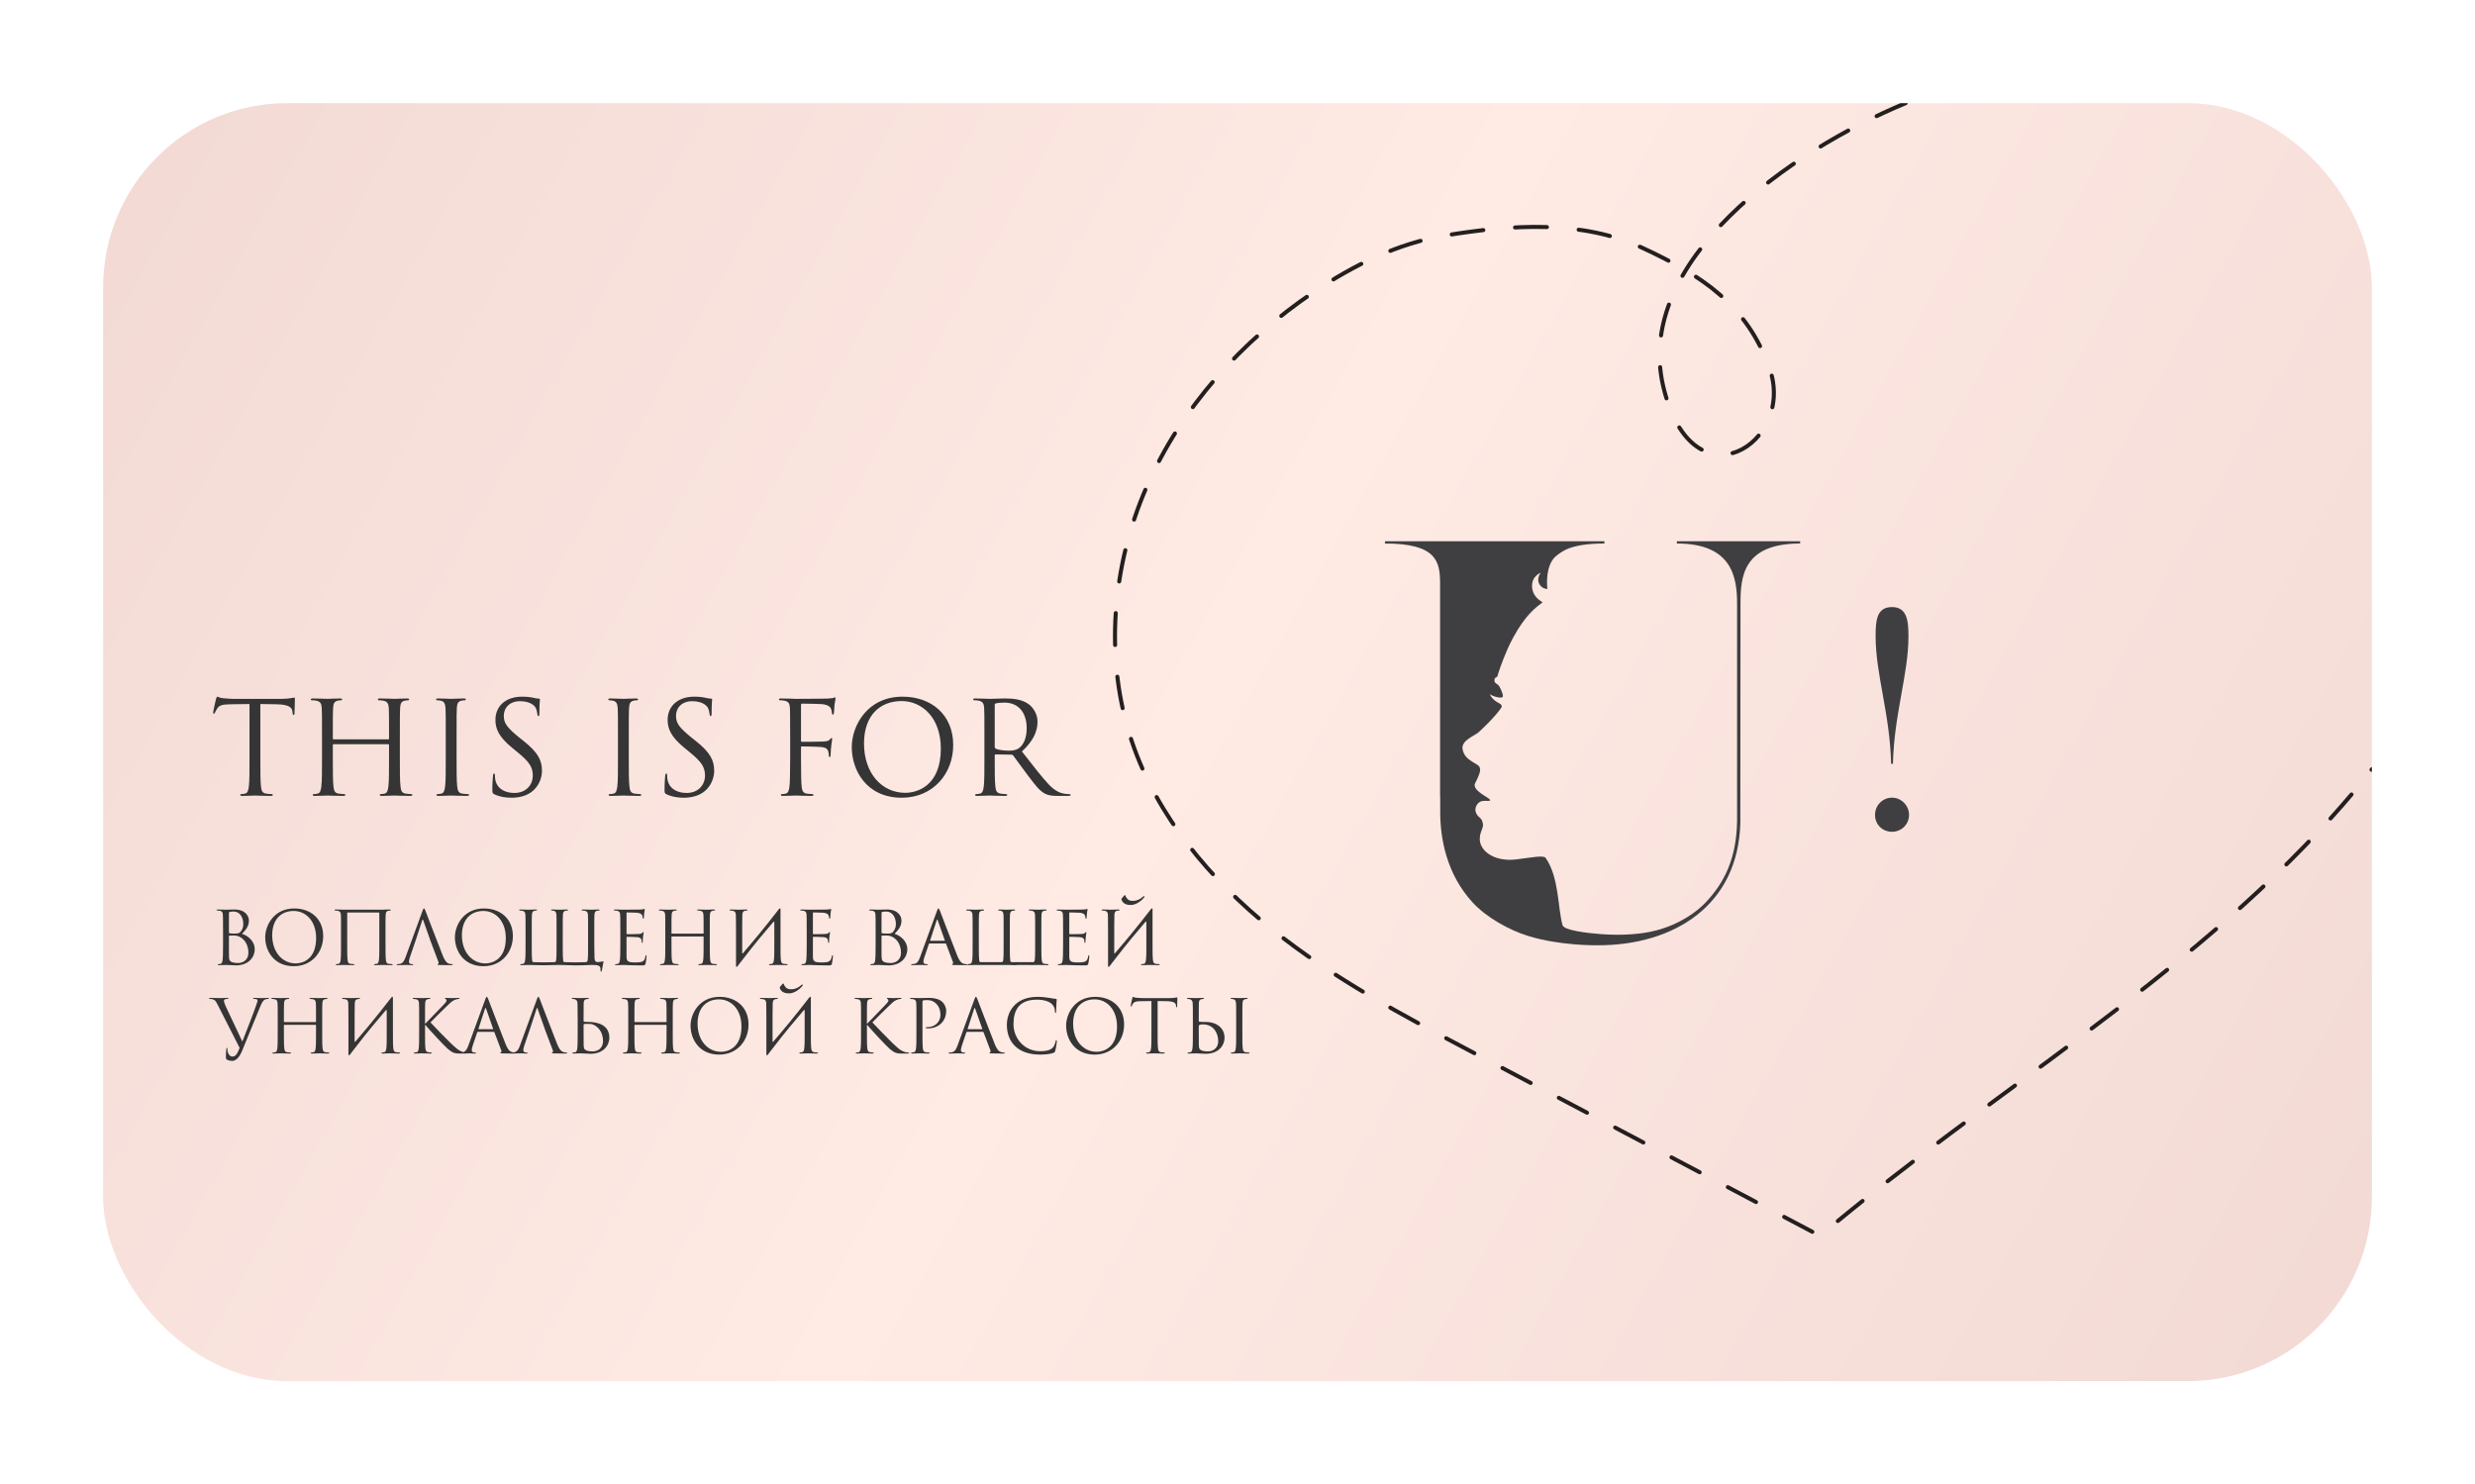 <?xml version="1.0" encoding="UTF-8"?> <svg xmlns="http://www.w3.org/2000/svg" width="672" height="403" viewBox="0 0 672 403" fill="none"><g filter="url(#filter0_d_2203_40)"><g clip-path="url(#clip0_2203_40)"><rect x="28" y="26" width="616" height="347" rx="50" fill="url(#paint0_linear_2203_40)"></rect><path d="M70.685 189.15V203.955C70.685 207.315 70.685 210.08 70.86 211.55C70.965 212.565 71.175 213.335 72.225 213.475C72.715 213.545 73.485 213.615 73.8 213.615C74.01 213.615 74.08 213.72 74.08 213.825C74.08 214 73.905 214.105 73.52 214.105C71.595 214.105 69.39 214 69.215 214C69.04 214 66.835 214.105 65.785 214.105C65.4 214.105 65.225 214.035 65.225 213.825C65.225 213.72 65.295 213.615 65.505 213.615C65.82 213.615 66.24 213.545 66.555 213.475C67.255 213.335 67.43 212.565 67.57 211.55C67.745 210.08 67.745 207.315 67.745 203.955V189.15L62.565 189.22C60.395 189.255 59.555 189.5 58.995 190.34C58.61 190.935 58.505 191.18 58.4 191.425C58.295 191.705 58.19 191.775 58.05 191.775C57.945 191.775 57.875 191.67 57.875 191.46C57.875 191.11 58.575 188.1 58.645 187.82C58.715 187.61 58.855 187.155 58.995 187.155C59.24 187.155 59.59 187.505 60.535 187.575C61.55 187.68 62.88 187.75 63.3 187.75H76.425C78.665 187.75 79.61 187.4 79.89 187.4C80.065 187.4 80.065 187.61 80.065 187.82C80.065 188.87 79.96 191.285 79.96 191.67C79.96 191.985 79.855 192.125 79.715 192.125C79.54 192.125 79.47 192.02 79.435 191.53L79.4 191.145C79.26 190.095 78.455 189.29 75.095 189.22L70.685 189.15ZM108.569 197.795V203.955C108.569 207.315 108.569 210.08 108.744 211.55C108.849 212.565 109.059 213.335 110.109 213.475C110.599 213.545 111.369 213.615 111.684 213.615C111.894 213.615 111.964 213.72 111.964 213.825C111.964 214 111.789 214.105 111.404 214.105C109.479 214.105 107.274 214 107.099 214C106.924 214 104.719 214.105 103.669 214.105C103.284 214.105 103.109 214.035 103.109 213.825C103.109 213.72 103.179 213.615 103.389 213.615C103.704 213.615 104.124 213.545 104.439 213.475C105.139 213.335 105.314 212.565 105.454 211.55C105.629 210.08 105.629 207.315 105.629 203.955V200.28C105.629 200.14 105.524 200.07 105.419 200.07H90.579C90.474 200.07 90.369 200.105 90.369 200.28V203.955C90.369 207.315 90.369 210.08 90.544 211.55C90.649 212.565 90.859 213.335 91.909 213.475C92.399 213.545 93.169 213.615 93.484 213.615C93.694 213.615 93.764 213.72 93.764 213.825C93.764 214 93.589 214.105 93.204 214.105C91.279 214.105 89.074 214 88.899 214C88.724 214 86.519 214.105 85.469 214.105C85.084 214.105 84.909 214.035 84.909 213.825C84.909 213.72 84.979 213.615 85.189 213.615C85.504 213.615 85.924 213.545 86.239 213.475C86.939 213.335 87.114 212.565 87.254 211.55C87.429 210.08 87.429 207.315 87.429 203.955V197.795C87.429 192.335 87.429 191.355 87.359 190.235C87.289 189.045 87.009 188.485 85.854 188.24C85.574 188.17 84.979 188.135 84.664 188.135C84.524 188.135 84.384 188.065 84.384 187.925C84.384 187.715 84.559 187.645 84.944 187.645C86.519 187.645 88.724 187.75 88.899 187.75C89.074 187.75 91.279 187.645 92.329 187.645C92.714 187.645 92.889 187.715 92.889 187.925C92.889 188.065 92.749 188.135 92.609 188.135C92.364 188.135 92.154 188.17 91.734 188.24C90.789 188.415 90.509 189.01 90.439 190.235C90.369 191.355 90.369 192.335 90.369 197.795V198.53C90.369 198.705 90.474 198.74 90.579 198.74H105.419C105.524 198.74 105.629 198.705 105.629 198.53V197.795C105.629 192.335 105.629 191.355 105.559 190.235C105.489 189.045 105.209 188.485 104.054 188.24C103.774 188.17 103.179 188.135 102.864 188.135C102.724 188.135 102.584 188.065 102.584 187.925C102.584 187.715 102.759 187.645 103.144 187.645C104.719 187.645 106.924 187.75 107.099 187.75C107.274 187.75 109.479 187.645 110.529 187.645C110.914 187.645 111.089 187.715 111.089 187.925C111.089 188.065 110.949 188.135 110.809 188.135C110.564 188.135 110.354 188.17 109.934 188.24C108.989 188.415 108.709 189.01 108.639 190.235C108.569 191.355 108.569 192.335 108.569 197.795ZM123.968 197.795V203.955C123.968 207.315 123.968 210.08 124.143 211.55C124.248 212.565 124.458 213.335 125.508 213.475C125.998 213.545 126.768 213.615 127.083 213.615C127.293 213.615 127.363 213.72 127.363 213.825C127.363 214 127.188 214.105 126.803 214.105C124.878 214.105 122.673 214 122.498 214C122.323 214 120.118 214.105 119.068 214.105C118.683 214.105 118.508 214.035 118.508 213.825C118.508 213.72 118.578 213.615 118.788 213.615C119.103 213.615 119.523 213.545 119.838 213.475C120.538 213.335 120.713 212.565 120.853 211.55C121.028 210.08 121.028 207.315 121.028 203.955V197.795C121.028 192.335 121.028 191.355 120.958 190.235C120.888 189.045 120.538 188.45 119.768 188.275C119.383 188.17 118.928 188.135 118.683 188.135C118.543 188.135 118.403 188.065 118.403 187.925C118.403 187.715 118.578 187.645 118.963 187.645C120.118 187.645 122.323 187.75 122.498 187.75C122.673 187.75 124.878 187.645 125.928 187.645C126.313 187.645 126.488 187.715 126.488 187.925C126.488 188.065 126.348 188.135 126.208 188.135C125.963 188.135 125.753 188.17 125.333 188.24C124.388 188.415 124.108 189.01 124.038 190.235C123.968 191.355 123.968 192.335 123.968 197.795ZM138.893 214.595C137.248 214.595 135.638 214.35 134.203 213.65C133.713 213.405 133.678 213.265 133.678 212.32C133.678 210.57 133.818 209.17 133.853 208.61C133.888 208.225 133.958 208.05 134.133 208.05C134.343 208.05 134.378 208.155 134.378 208.435C134.378 208.75 134.378 209.24 134.483 209.73C135.008 212.32 137.318 213.3 139.663 213.3C143.023 213.3 144.668 210.885 144.668 208.645C144.668 206.23 143.653 204.83 140.643 202.345L139.068 201.05C135.358 198.005 134.518 195.835 134.518 193.455C134.518 189.71 137.318 187.155 141.763 187.155C143.128 187.155 144.143 187.295 145.018 187.505C145.683 187.645 145.963 187.68 146.243 187.68C146.523 187.68 146.593 187.75 146.593 187.925C146.593 188.1 146.453 189.255 146.453 191.635C146.453 192.195 146.383 192.44 146.208 192.44C145.998 192.44 145.963 192.265 145.928 191.985C145.893 191.565 145.683 190.62 145.473 190.235C145.263 189.85 144.318 188.38 141.098 188.38C138.683 188.38 136.793 189.885 136.793 192.44C136.793 194.435 137.773 195.625 141.063 198.32L142.043 199.09C146.173 202.345 147.153 204.515 147.153 207.315C147.153 208.75 146.593 211.41 144.178 213.125C142.673 214.175 140.783 214.595 138.893 214.595ZM170.726 197.795V203.955C170.726 207.315 170.726 210.08 170.901 211.55C171.006 212.565 171.216 213.335 172.266 213.475C172.756 213.545 173.526 213.615 173.841 213.615C174.051 213.615 174.121 213.72 174.121 213.825C174.121 214 173.946 214.105 173.561 214.105C171.636 214.105 169.431 214 169.256 214C169.081 214 166.876 214.105 165.826 214.105C165.441 214.105 165.266 214.035 165.266 213.825C165.266 213.72 165.336 213.615 165.546 213.615C165.861 213.615 166.281 213.545 166.596 213.475C167.296 213.335 167.471 212.565 167.611 211.55C167.786 210.08 167.786 207.315 167.786 203.955V197.795C167.786 192.335 167.786 191.355 167.716 190.235C167.646 189.045 167.296 188.45 166.526 188.275C166.141 188.17 165.686 188.135 165.441 188.135C165.301 188.135 165.161 188.065 165.161 187.925C165.161 187.715 165.336 187.645 165.721 187.645C166.876 187.645 169.081 187.75 169.256 187.75C169.431 187.75 171.636 187.645 172.686 187.645C173.071 187.645 173.246 187.715 173.246 187.925C173.246 188.065 173.106 188.135 172.966 188.135C172.721 188.135 172.511 188.17 172.091 188.24C171.146 188.415 170.866 189.01 170.796 190.235C170.726 191.355 170.726 192.335 170.726 197.795ZM185.651 214.595C184.006 214.595 182.396 214.35 180.961 213.65C180.471 213.405 180.436 213.265 180.436 212.32C180.436 210.57 180.576 209.17 180.611 208.61C180.646 208.225 180.716 208.05 180.891 208.05C181.101 208.05 181.136 208.155 181.136 208.435C181.136 208.75 181.136 209.24 181.241 209.73C181.766 212.32 184.076 213.3 186.421 213.3C189.781 213.3 191.426 210.885 191.426 208.645C191.426 206.23 190.411 204.83 187.401 202.345L185.826 201.05C182.116 198.005 181.276 195.835 181.276 193.455C181.276 189.71 184.076 187.155 188.521 187.155C189.886 187.155 190.901 187.295 191.776 187.505C192.441 187.645 192.721 187.68 193.001 187.68C193.281 187.68 193.351 187.75 193.351 187.925C193.351 188.1 193.211 189.255 193.211 191.635C193.211 192.195 193.141 192.44 192.966 192.44C192.756 192.44 192.721 192.265 192.686 191.985C192.651 191.565 192.441 190.62 192.231 190.235C192.021 189.85 191.076 188.38 187.856 188.38C185.441 188.38 183.551 189.885 183.551 192.44C183.551 194.435 184.531 195.625 187.821 198.32L188.801 199.09C192.931 202.345 193.911 204.515 193.911 207.315C193.911 208.75 193.351 211.41 190.936 213.125C189.431 214.175 187.541 214.595 185.651 214.595ZM217.483 189.43V199.055C217.483 199.125 217.483 199.195 217.483 199.23C217.518 199.335 217.553 199.405 217.693 199.405C218.148 199.405 222.803 199.405 223.608 199.335C224.448 199.265 224.938 199.195 225.253 198.845C225.498 198.565 225.638 198.39 225.778 198.39C225.883 198.39 225.953 198.46 225.953 198.67C225.953 198.81 225.533 201.155 225.533 202.87C225.533 203.255 225.498 203.535 225.288 203.535C225.113 203.535 225.043 203.395 225.043 203.22C225.043 202.87 225.043 202.52 224.903 202.065C224.763 201.575 224.448 200.98 223.083 200.84C222.138 200.735 218.323 200.665 217.728 200.665C217.553 200.665 217.483 200.735 217.483 200.945V203.955C217.483 207.315 217.518 210.745 217.693 211.9C217.833 212.88 218.253 213.37 219.023 213.475C219.513 213.545 220.283 213.615 220.598 213.615C220.808 213.615 220.878 213.72 220.878 213.825C220.878 214 220.703 214.105 220.318 214.105C218.393 214.105 216.188 214 216.013 214C215.838 214 213.633 214.105 212.583 214.105C212.198 214.105 212.023 214.035 212.023 213.825C212.023 213.72 212.093 213.615 212.303 213.615C212.618 213.615 213.038 213.58 213.353 213.475C213.913 213.3 214.088 212.985 214.298 211.97C214.473 211.06 214.543 208.225 214.543 203.955V197.795C214.543 191.915 214.508 190.445 214.438 189.85C214.333 189.01 214.123 188.485 212.968 188.24C212.688 188.17 212.093 188.135 211.778 188.135C211.638 188.135 211.498 188.065 211.498 187.925C211.498 187.715 211.673 187.645 212.058 187.645C213.633 187.645 215.978 187.75 216.153 187.75C216.853 187.75 224.133 187.715 224.623 187.68C225.183 187.645 226.023 187.575 226.163 187.54C226.373 187.47 226.513 187.33 226.653 187.33C226.793 187.33 226.863 187.54 226.863 187.715C226.863 187.96 226.688 188.38 226.583 189.36C226.548 189.71 226.478 191.25 226.408 191.67C226.373 191.845 226.303 192.02 226.128 192.02C225.953 192.02 225.883 191.88 225.883 191.635C225.883 191.355 225.778 190.76 225.568 190.305C225.358 189.85 224.518 189.15 222.453 189.15C222.173 189.15 220.458 189.045 217.798 189.045C217.588 189.045 217.483 189.15 217.483 189.43ZM231.266 200.84C231.266 195.17 235.396 187.155 245.056 187.155C252.931 187.155 258.811 192.125 258.811 200.28C258.811 208.12 253.281 214.595 244.846 214.595C235.256 214.595 231.266 207.14 231.266 200.84ZM234.591 199.86C234.591 208.015 239.491 213.265 245.791 213.265C248.941 213.265 255.451 211.445 255.451 201.26C255.451 192.86 250.341 188.345 244.811 188.345C238.966 188.345 234.591 192.195 234.591 199.86ZM267.283 203.955V197.795C267.283 192.335 267.283 191.355 267.213 190.235C267.143 189.045 266.863 188.485 265.708 188.24C265.428 188.17 264.833 188.135 264.518 188.135C264.378 188.135 264.238 188.065 264.238 187.925C264.238 187.715 264.413 187.645 264.798 187.645C266.373 187.645 268.578 187.75 268.753 187.75C269.138 187.75 271.798 187.645 272.883 187.645C275.088 187.645 277.433 187.855 279.288 189.185C280.163 189.815 281.703 191.53 281.703 193.945C281.703 196.535 280.618 199.125 277.468 202.03C280.338 205.705 282.718 208.82 284.748 210.99C286.638 212.985 288.143 213.37 289.018 213.51C289.683 213.615 290.173 213.615 290.383 213.615C290.558 213.615 290.698 213.72 290.698 213.825C290.698 214.035 290.488 214.105 289.858 214.105H287.373C285.413 214.105 284.538 213.93 283.628 213.44C282.123 212.635 280.898 210.92 278.903 208.295C277.433 206.37 275.788 204.025 275.088 203.115C274.948 202.975 274.843 202.905 274.633 202.905L270.328 202.835C270.153 202.835 270.083 202.94 270.083 203.115V203.955C270.083 207.315 270.083 210.08 270.258 211.55C270.363 212.565 270.573 213.335 271.623 213.475C272.113 213.545 272.883 213.615 273.198 213.615C273.408 213.615 273.478 213.72 273.478 213.825C273.478 214 273.303 214.105 272.918 214.105C270.993 214.105 268.788 214 268.613 214C268.578 214 266.373 214.105 265.323 214.105C264.938 214.105 264.763 214.035 264.763 213.825C264.763 213.72 264.833 213.615 265.043 213.615C265.358 213.615 265.778 213.545 266.093 213.475C266.793 213.335 266.968 212.565 267.108 211.55C267.283 210.08 267.283 207.315 267.283 203.955ZM270.083 189.395V200.84C270.083 201.015 270.153 201.155 270.328 201.26C270.853 201.575 272.463 201.82 274.003 201.82C274.843 201.82 275.823 201.715 276.628 201.155C277.853 200.315 278.763 198.425 278.763 195.765C278.763 191.39 276.453 188.765 272.708 188.765C271.658 188.765 270.713 188.87 270.363 188.975C270.188 189.045 270.083 189.185 270.083 189.395Z" fill="#353535"></path><path d="M65.7 251.54C67.18 252 69.16 253.42 69.16 255.76C69.16 257.9 67.48 260.12 64.06 260.12C63.6 260.12 61.56 260 61.4 260C61.3 260 60.04 260.06 59.44 260.06C59.22 260.06 59.12 260.02 59.12 259.9C59.12 259.84 59.16 259.78 59.28 259.78C59.46 259.78 59.7 259.76 59.88 259.7C60.2 259.6 60.3 259.42 60.42 258.84C60.52 258.32 60.56 256.7 60.56 254.26V250.74C60.56 247.38 60.54 246.54 60.5 246.2C60.44 245.72 60.32 245.42 59.66 245.28C59.5 245.24 59.16 245.22 58.98 245.22C58.9 245.22 58.82 245.18 58.82 245.1C58.82 244.98 58.92 244.94 59.14 244.94C60.04 244.94 61.3 245 61.4 245C61.88 245 62.66 244.94 63.58 244.94C66.86 244.94 67.58 246.94 67.58 247.94C67.58 249.58 66.64 250.56 65.7 251.54ZM62.16 245.82V251.18C62.16 251.32 62.2 251.36 62.3 251.4C62.42 251.42 62.78 251.48 63.52 251.48C64.64 251.48 64.92 251.44 65.34 250.96C65.76 250.48 66.06 249.76 66.06 248.94C66.06 247.28 65.32 245.5 63.36 245.5C63.14 245.5 62.72 245.52 62.4 245.6C62.22 245.64 62.16 245.7 62.16 245.82ZM62.16 252.16V257.02C62.16 258.52 62.24 258.88 62.86 259.18C63.4 259.44 64.26 259.48 64.62 259.48C65.7 259.48 67.44 258.9 67.44 256.64C67.44 255.44 67.04 253.66 65.5 252.6C64.72 252.08 64.08 252 63.36 252C62.18 252 62.16 252.02 62.16 252.16ZM72.01 252.48C72.01 249.24 74.371 244.66 79.891 244.66C84.391 244.66 87.751 247.5 87.751 252.16C87.751 256.64 84.591 260.34 79.77 260.34C74.29 260.34 72.01 256.08 72.01 252.48ZM73.91 251.92C73.91 256.58 76.71 259.58 80.311 259.58C82.111 259.58 85.831 258.54 85.831 252.72C85.831 247.92 82.91 245.34 79.751 245.34C76.41 245.34 73.91 247.54 73.91 251.92ZM104.671 250.74V254.26C104.671 256.18 104.671 257.76 104.771 258.6C104.831 259.18 104.951 259.62 105.551 259.7C105.831 259.74 106.271 259.78 106.451 259.78C106.571 259.78 106.611 259.84 106.611 259.9C106.611 260 106.511 260.06 106.291 260.06C105.191 260.06 103.931 260 103.831 260C103.731 260 102.471 260.06 101.871 260.06C101.651 260.06 101.551 260.02 101.551 259.9C101.551 259.84 101.591 259.78 101.711 259.78C101.891 259.78 102.131 259.74 102.311 259.7C102.711 259.62 102.811 259.18 102.891 258.6C102.991 257.76 102.991 256.18 102.991 254.26V245.88C102.991 245.8 102.931 245.76 102.871 245.76H94.391C94.331 245.76 94.271 245.78 94.271 245.88V254.26C94.271 256.18 94.271 257.76 94.371 258.6C94.431 259.18 94.551 259.62 95.151 259.7C95.431 259.74 95.871 259.78 96.051 259.78C96.171 259.78 96.211 259.84 96.211 259.9C96.211 260 96.111 260.06 95.891 260.06C94.791 260.06 93.531 260 93.431 260C93.331 260 92.071 260.06 91.471 260.06C91.251 260.06 91.151 260.02 91.151 259.9C91.151 259.84 91.191 259.78 91.311 259.78C91.491 259.78 91.731 259.74 91.911 259.7C92.311 259.62 92.411 259.18 92.491 258.6C92.591 257.76 92.591 256.18 92.591 254.26V250.74C92.591 247.62 92.591 247.06 92.551 246.42C92.511 245.74 92.351 245.42 91.691 245.28C91.531 245.24 91.191 245.22 91.011 245.22C90.931 245.22 90.851 245.18 90.851 245.1C90.851 244.98 90.951 244.94 91.171 244.94C92.071 244.94 93.331 245 93.431 245H103.831C104.871 244.94 105.191 244.94 105.791 244.94C106.011 244.94 106.111 244.98 106.111 245.1C106.111 245.18 106.031 245.22 105.951 245.22C105.811 245.22 105.691 245.24 105.451 245.28C104.911 245.38 104.751 245.72 104.711 246.42C104.671 247.06 104.671 247.62 104.671 250.74ZM112.87 253.3L111.31 257.86C111.13 258.36 111.03 258.84 111.03 259.2C111.03 259.6 111.45 259.78 111.79 259.78H111.99C112.13 259.78 112.19 259.82 112.19 259.9C112.19 260.02 112.07 260.06 111.89 260.06C111.41 260.06 110.55 260 110.33 260C110.11 260 109.01 260.06 108.07 260.06C107.81 260.06 107.69 260.02 107.69 259.9C107.69 259.82 107.77 259.78 107.87 259.78C108.01 259.78 108.29 259.76 108.45 259.74C109.37 259.62 109.77 258.86 110.13 257.86L114.67 245.44C114.91 244.78 114.99 244.66 115.11 244.66C115.23 244.66 115.31 244.76 115.55 245.38C115.85 246.14 118.99 254.4 120.21 257.44C120.93 259.22 121.51 259.54 121.93 259.66C122.23 259.76 122.53 259.78 122.73 259.78C122.85 259.78 122.93 259.8 122.93 259.9C122.93 260.02 122.75 260.06 122.53 260.06C122.23 260.06 120.77 260.06 119.39 260.02C119.01 260 118.79 260 118.79 259.88C118.79 259.8 118.85 259.76 118.93 259.74C119.05 259.7 119.17 259.52 119.05 259.2L117.19 254.28L116.83 253.3L114.93 247.9C114.83 247.6 114.73 247.6 114.63 247.9L112.87 253.3ZM123.514 252.48C123.514 249.24 125.874 244.66 131.394 244.66C135.894 244.66 139.254 247.5 139.254 252.16C139.254 256.64 136.094 260.34 131.274 260.34C125.794 260.34 123.514 256.08 123.514 252.48ZM125.414 251.92C125.414 256.58 128.214 259.58 131.814 259.58C133.614 259.58 137.334 258.54 137.334 252.72C137.334 247.92 134.414 245.34 131.254 245.34C127.914 245.34 125.414 247.54 125.414 251.92ZM161.375 260.02L160.515 260C159.095 260.04 157.635 260.14 156.215 260.12C154.135 260.1 153.415 260 151.955 260C150.395 260 149.695 260.06 147.675 260.08C146.135 260.1 144.775 260 143.535 260C143.435 260 142.175 260.06 141.575 260.06C141.355 260.06 141.255 260.02 141.255 259.9C141.255 259.84 141.295 259.78 141.415 259.78C141.595 259.78 141.835 259.74 142.015 259.7C142.415 259.62 142.515 259.18 142.595 258.6C142.695 257.76 142.695 256.18 142.695 254.26V250.74C142.695 247.62 142.695 247.06 142.655 246.42C142.615 245.74 142.455 245.42 141.795 245.28C141.635 245.24 141.295 245.22 141.115 245.22C141.035 245.22 140.955 245.18 140.955 245.1C140.955 244.98 141.055 244.94 141.275 244.94C142.175 244.94 143.435 245 143.535 245C143.635 245 144.895 244.94 145.495 244.94C145.715 244.94 145.815 244.98 145.815 245.1C145.815 245.18 145.735 245.22 145.655 245.22C145.515 245.22 145.395 245.24 145.155 245.28C144.615 245.38 144.455 245.72 144.415 246.42C144.375 247.06 144.375 247.84 144.375 250.96V254.26C144.375 256.18 144.375 257.76 144.475 258.6C144.495 258.84 144.495 259.24 144.875 259.24C146.735 259.32 148.635 259.32 150.495 259.24C151.015 259.22 150.975 258.84 151.015 258.6C151.115 257.76 151.115 256.18 151.115 254.26V250.74C151.115 247.62 151.115 247.06 151.075 246.42C151.035 245.74 150.835 245.4 150.395 245.3C150.175 245.24 149.915 245.22 149.775 245.22C149.695 245.22 149.615 245.18 149.615 245.1C149.615 244.98 149.715 244.94 149.935 244.94C150.595 244.94 151.855 245 151.955 245C152.055 245 153.315 244.94 153.915 244.94C154.135 244.94 154.235 244.98 154.235 245.1C154.235 245.18 154.155 245.22 154.075 245.22C153.935 245.22 153.815 245.24 153.575 245.28C153.035 245.38 152.875 245.72 152.835 246.42C152.795 247.06 152.795 247.62 152.795 250.74V254.26C152.795 256.18 152.795 257.76 152.895 258.6C152.915 258.84 152.875 259.24 153.375 259.24C155.255 259.32 157.155 259.32 159.035 259.24C159.515 259.22 159.535 258.84 159.575 258.6C159.675 257.76 159.675 256.18 159.675 254.26V250.96C159.675 247.84 159.675 247.06 159.635 246.42C159.595 245.74 159.435 245.42 158.775 245.28C158.615 245.24 158.275 245.22 158.095 245.22C158.015 245.22 157.935 245.18 157.935 245.1C157.935 244.98 158.035 244.94 158.255 244.94C159.155 244.94 160.415 245 160.515 245C160.615 245 161.875 244.94 162.475 244.94C162.695 244.94 162.795 244.98 162.795 245.1C162.795 245.18 162.715 245.22 162.635 245.22C162.495 245.22 162.375 245.24 162.135 245.28C161.595 245.38 161.435 245.72 161.395 246.42C161.355 247.06 161.355 247.62 161.355 250.74V254.26C161.355 255.9 161.415 256.88 161.415 257.94C161.375 259.56 162.455 259.2 162.735 259.18C163.335 259.14 163.655 259.02 163.775 259.02C163.875 259.02 163.855 259.14 163.835 259.26C163.715 259.86 163.435 261.34 163.395 261.56C163.355 261.74 163.315 261.82 163.195 261.82C163.095 261.82 163.035 261.76 163.055 261.48C163.055 261.42 163.055 261.34 163.055 261.26C163.055 260.64 162.995 260.02 161.375 260.02ZM170.111 245.92V251.44C170.111 251.58 170.131 251.64 170.231 251.64C170.491 251.64 172.951 251.64 173.411 251.6C173.891 251.56 174.171 251.52 174.351 251.32C174.491 251.16 174.571 251.06 174.651 251.06C174.711 251.06 174.751 251.1 174.751 251.22C174.751 251.3 174.511 252.64 174.511 253.62C174.511 253.84 174.491 254 174.371 254C174.271 254 174.231 253.92 174.231 253.82C174.231 253.62 174.231 253.42 174.151 253.16C174.071 252.88 173.891 252.54 173.111 252.46C172.571 252.4 170.591 252.36 170.251 252.36C170.151 252.36 170.111 252.42 170.111 252.5V257.68C170.111 259 170.471 259.32 172.431 259.32C172.951 259.32 173.831 259.32 174.351 259.1C174.871 258.88 175.111 258.48 175.251 257.66C175.291 257.44 175.331 257.36 175.431 257.36C175.551 257.36 175.551 257.52 175.551 257.66C175.551 257.82 175.391 259.18 175.291 259.6C175.151 260.12 174.991 260.12 174.211 260.12C171.191 260.12 169.851 260 169.271 260C168.751 260 167.751 260.06 167.311 260.06C167.091 260.06 166.991 260.02 166.991 259.9C166.991 259.84 167.031 259.78 167.151 259.78C167.331 259.78 167.571 259.76 167.751 259.7C168.071 259.6 168.171 259.42 168.291 258.84C168.391 258.32 168.431 256.7 168.431 254.26V250.74C168.431 247.38 168.411 246.54 168.371 246.2C168.311 245.72 168.191 245.42 167.531 245.28C167.371 245.24 167.031 245.22 166.851 245.22C166.771 245.22 166.691 245.18 166.691 245.1C166.691 244.98 166.791 244.94 167.011 244.94C167.911 244.94 169.171 245 169.271 245C171.431 245 173.471 244.98 173.791 244.96C174.111 244.94 174.591 244.9 174.671 244.88C174.791 244.84 174.871 244.76 174.951 244.76C175.031 244.76 175.071 244.88 175.071 244.98C175.071 245.12 174.971 245.36 174.911 245.92C174.891 246.12 174.851 247 174.811 247.24C174.791 247.34 174.751 247.44 174.651 247.44C174.551 247.44 174.511 247.36 174.511 247.22C174.511 247.06 174.451 246.72 174.331 246.46C174.211 246.2 173.731 245.8 172.551 245.8C172.431 245.8 170.631 245.74 170.231 245.74C170.151 245.74 170.111 245.78 170.111 245.92ZM192.718 250.74V254.26C192.718 256.18 192.718 257.76 192.818 258.6C192.878 259.18 192.998 259.62 193.598 259.7C193.878 259.74 194.318 259.78 194.498 259.78C194.618 259.78 194.658 259.84 194.658 259.9C194.658 260 194.558 260.06 194.338 260.06C193.238 260.06 191.978 260 191.878 260C191.778 260 190.518 260.06 189.918 260.06C189.698 260.06 189.598 260.02 189.598 259.9C189.598 259.84 189.638 259.78 189.758 259.78C189.938 259.78 190.178 259.74 190.358 259.7C190.758 259.62 190.858 259.18 190.938 258.6C191.038 257.76 191.038 256.18 191.038 254.26V252.38C191.038 252.3 190.978 252.26 190.918 252.26H182.438C182.378 252.26 182.318 252.28 182.318 252.38V254.26C182.318 256.18 182.318 257.76 182.418 258.6C182.478 259.18 182.598 259.62 183.198 259.7C183.478 259.74 183.918 259.78 184.098 259.78C184.218 259.78 184.258 259.84 184.258 259.9C184.258 260 184.158 260.06 183.938 260.06C182.838 260.06 181.578 260 181.478 260C181.378 260 180.118 260.06 179.518 260.06C179.298 260.06 179.198 260.02 179.198 259.9C179.198 259.84 179.238 259.78 179.358 259.78C179.538 259.78 179.778 259.74 179.958 259.7C180.358 259.62 180.458 259.18 180.538 258.6C180.638 257.76 180.638 256.18 180.638 254.26V250.74C180.638 247.62 180.638 247.06 180.598 246.42C180.558 245.74 180.398 245.42 179.738 245.28C179.578 245.24 179.238 245.22 179.058 245.22C178.978 245.22 178.898 245.18 178.898 245.1C178.898 244.98 178.998 244.94 179.218 244.94C180.118 244.94 181.378 245 181.478 245C181.578 245 182.838 244.94 183.438 244.94C183.658 244.94 183.758 244.98 183.758 245.1C183.758 245.18 183.678 245.22 183.598 245.22C183.458 245.22 183.338 245.24 183.098 245.28C182.558 245.38 182.398 245.72 182.358 246.42C182.318 247.06 182.318 247.84 182.318 250.96V251.38C182.318 251.48 182.378 251.5 182.438 251.5H190.918C190.978 251.5 191.038 251.48 191.038 251.38V250.96C191.038 247.84 191.038 247.06 190.998 246.42C190.958 245.74 190.798 245.42 190.138 245.28C189.978 245.24 189.638 245.22 189.458 245.22C189.378 245.22 189.298 245.18 189.298 245.1C189.298 244.98 189.398 244.94 189.618 244.94C190.518 244.94 191.778 245 191.878 245C191.978 245 193.238 244.94 193.838 244.94C194.058 244.94 194.158 244.98 194.158 245.1C194.158 245.18 194.078 245.22 193.998 245.22C193.858 245.22 193.738 245.24 193.498 245.28C192.958 245.38 192.798 245.72 192.758 246.42C192.718 247.06 192.718 247.62 192.718 250.74ZM199.837 259.94V250.74C199.797 247.62 199.837 247.06 199.797 246.42C199.757 245.74 199.597 245.42 198.937 245.28C198.777 245.24 198.437 245.22 198.257 245.22C198.177 245.22 198.097 245.18 198.097 245.1C198.097 244.98 198.197 244.94 198.417 244.94C199.317 244.94 200.577 245 200.677 245C200.777 245 202.037 244.94 202.637 244.94C202.857 244.94 202.957 244.98 202.957 245.1C202.957 245.18 202.877 245.22 202.797 245.22C202.657 245.22 202.537 245.24 202.297 245.28C201.757 245.38 201.597 245.72 201.557 246.42C201.517 247.06 201.517 250.16 201.517 256.76C201.517 256.92 201.617 256.94 201.697 256.84C204.537 253.54 207.337 250.2 211.437 244.9C211.697 244.48 212.017 244.56 211.917 245.22C211.917 247.06 211.917 248.06 211.917 250.74V254.26C211.917 256.18 211.917 257.76 212.017 258.6C212.077 259.18 212.197 259.62 212.797 259.7C213.077 259.74 213.517 259.78 213.697 259.78C213.817 259.78 213.857 259.84 213.857 259.9C213.857 260 213.757 260.06 213.537 260.06C212.437 260.06 211.177 260 211.077 260C210.977 260 209.717 260.06 209.117 260.06C208.897 260.06 208.797 260.02 208.797 259.9C208.797 259.84 208.837 259.78 208.957 259.78C209.137 259.78 209.377 259.74 209.557 259.7C209.957 259.62 210.057 259.18 210.137 258.6C210.237 257.76 210.237 256.18 210.237 254.26V248.48C210.237 248.24 210.137 248.12 209.957 248.34C207.317 251.42 204.697 254.56 202.217 257.8L200.557 259.94L200.317 260.26C200.057 260.68 199.737 260.6 199.837 259.94ZM220.717 245.92V251.44C220.717 251.58 220.737 251.64 220.837 251.64C221.097 251.64 223.557 251.64 224.017 251.6C224.497 251.56 224.777 251.52 224.957 251.32C225.097 251.16 225.177 251.06 225.257 251.06C225.317 251.06 225.357 251.1 225.357 251.22C225.357 251.3 225.117 252.64 225.117 253.62C225.117 253.84 225.097 254 224.977 254C224.877 254 224.837 253.92 224.837 253.82C224.837 253.62 224.837 253.42 224.757 253.16C224.677 252.88 224.497 252.54 223.717 252.46C223.177 252.4 221.197 252.36 220.857 252.36C220.757 252.36 220.717 252.42 220.717 252.5V257.68C220.717 259 221.077 259.32 223.037 259.32C223.557 259.32 224.437 259.32 224.957 259.1C225.477 258.88 225.717 258.48 225.857 257.66C225.897 257.44 225.937 257.36 226.037 257.36C226.157 257.36 226.157 257.52 226.157 257.66C226.157 257.82 225.997 259.18 225.897 259.6C225.757 260.12 225.597 260.12 224.817 260.12C221.797 260.12 220.457 260 219.877 260C219.357 260 218.357 260.06 217.917 260.06C217.697 260.06 217.597 260.02 217.597 259.9C217.597 259.84 217.637 259.78 217.757 259.78C217.937 259.78 218.177 259.76 218.357 259.7C218.677 259.6 218.777 259.42 218.897 258.84C218.997 258.32 219.037 256.7 219.037 254.26V250.74C219.037 247.38 219.017 246.54 218.977 246.2C218.917 245.72 218.797 245.42 218.137 245.28C217.977 245.24 217.637 245.22 217.457 245.22C217.377 245.22 217.297 245.18 217.297 245.1C217.297 244.98 217.397 244.94 217.617 244.94C218.517 244.94 219.777 245 219.877 245C222.037 245 224.077 244.98 224.397 244.96C224.717 244.94 225.197 244.9 225.277 244.88C225.397 244.84 225.477 244.76 225.557 244.76C225.637 244.76 225.677 244.88 225.677 244.98C225.677 245.12 225.577 245.36 225.517 245.92C225.497 246.12 225.457 247 225.417 247.24C225.397 247.34 225.357 247.44 225.257 247.44C225.157 247.44 225.117 247.36 225.117 247.22C225.117 247.06 225.057 246.72 224.937 246.46C224.817 246.2 224.337 245.8 223.157 245.8C223.037 245.8 221.237 245.74 220.837 245.74C220.757 245.74 220.717 245.78 220.717 245.92ZM242.888 251.54C244.368 252 246.348 253.42 246.348 255.76C246.348 257.9 244.668 260.12 241.248 260.12C240.788 260.12 238.748 260 238.588 260C238.488 260 237.228 260.06 236.628 260.06C236.408 260.06 236.308 260.02 236.308 259.9C236.308 259.84 236.348 259.78 236.468 259.78C236.648 259.78 236.888 259.76 237.068 259.7C237.388 259.6 237.488 259.42 237.608 258.84C237.708 258.32 237.748 256.7 237.748 254.26V250.74C237.748 247.38 237.728 246.54 237.688 246.2C237.628 245.72 237.508 245.42 236.848 245.28C236.688 245.24 236.348 245.22 236.168 245.22C236.088 245.22 236.008 245.18 236.008 245.1C236.008 244.98 236.108 244.94 236.328 244.94C237.228 244.94 238.488 245 238.588 245C239.068 245 239.848 244.94 240.768 244.94C244.048 244.94 244.768 246.94 244.768 247.94C244.768 249.58 243.828 250.56 242.888 251.54ZM239.348 245.82V251.18C239.348 251.32 239.388 251.36 239.488 251.4C239.608 251.42 239.968 251.48 240.708 251.48C241.828 251.48 242.108 251.44 242.528 250.96C242.948 250.48 243.248 249.76 243.248 248.94C243.248 247.28 242.508 245.5 240.548 245.5C240.328 245.5 239.908 245.52 239.588 245.6C239.408 245.64 239.348 245.7 239.348 245.82ZM239.348 252.16V257.02C239.348 258.52 239.428 258.88 240.048 259.18C240.588 259.44 241.448 259.48 241.808 259.48C242.888 259.48 244.628 258.9 244.628 256.64C244.628 255.44 244.228 253.66 242.688 252.6C241.908 252.08 241.268 252 240.548 252C239.368 252 239.348 252.02 239.348 252.16ZM254.798 244.66C254.918 244.66 254.998 244.76 255.238 245.38C255.538 246.14 258.678 254.4 259.898 257.44C260.618 259.22 261.198 259.54 261.618 259.66C261.918 259.76 262.218 259.78 262.418 259.78C262.538 259.78 262.618 259.8 262.618 259.9C262.618 260.02 262.438 260.06 262.218 260.06C261.918 260.06 260.458 260.06 259.078 260.02C258.698 260 258.478 260 258.478 259.88C258.478 259.8 258.558 259.74 258.618 259.74C258.658 259.74 258.778 259.64 258.778 259.46C258.778 259.4 258.778 259.28 258.738 259.2L256.878 254.28C256.838 254.2 256.798 254.16 256.698 254.16H252.398C252.298 254.16 252.238 254.22 252.198 254.32L250.998 257.86C250.818 258.36 250.718 258.84 250.718 259.2C250.718 259.6 251.138 259.78 251.478 259.78H251.678C251.818 259.78 251.878 259.82 251.878 259.9C251.878 260.02 251.758 260.06 251.578 260.06C251.098 260.06 250.238 260 250.018 260C249.798 260 248.698 260.06 247.758 260.06C247.498 260.06 247.378 260.02 247.378 259.9C247.378 259.82 247.458 259.78 247.558 259.78C247.698 259.78 247.978 259.76 248.138 259.74C249.058 259.62 249.458 258.86 249.818 257.86L254.358 245.44C254.598 244.78 254.678 244.66 254.798 244.66ZM252.618 253.44H256.438C256.538 253.44 256.538 253.38 256.518 253.3L254.618 247.9C254.558 247.74 254.518 247.68 254.458 247.68C254.418 247.68 254.358 247.76 254.318 247.9L252.558 253.3C252.518 253.4 252.558 253.44 252.618 253.44ZM265.762 250.96V254.26C265.762 256.18 265.762 257.76 265.862 258.6C265.882 258.84 265.882 259.24 266.262 259.24H271.882C272.402 259.24 272.362 258.84 272.402 258.6C272.502 257.76 272.502 256.18 272.502 254.26V250.74C272.502 247.62 272.502 247.06 272.462 246.42C272.422 245.74 272.222 245.4 271.782 245.3C271.562 245.24 271.302 245.22 271.162 245.22C271.082 245.22 271.002 245.18 271.002 245.1C271.002 244.98 271.102 244.94 271.322 244.94C271.982 244.94 273.242 245 273.342 245C273.442 245 274.702 244.94 275.302 244.94C275.522 244.94 275.622 244.98 275.622 245.1C275.622 245.18 275.542 245.22 275.462 245.22C275.322 245.22 275.202 245.24 274.962 245.28C274.422 245.38 274.262 245.72 274.222 246.42C274.182 247.06 274.182 247.62 274.182 250.74V254.26C274.182 256.18 274.182 257.76 274.282 258.6C274.302 258.84 274.262 259.24 274.762 259.24H280.422C280.902 259.24 280.922 258.84 280.962 258.6C281.062 257.76 281.062 256.18 281.062 254.26V250.96C281.062 247.84 281.062 247.06 281.022 246.42C280.982 245.74 280.822 245.42 280.162 245.28C280.002 245.24 279.662 245.22 279.482 245.22C279.402 245.22 279.322 245.18 279.322 245.1C279.322 244.98 279.422 244.94 279.642 244.94C280.542 244.94 281.802 245 281.902 245C282.002 245 283.262 244.94 283.862 244.94C284.082 244.94 284.182 244.98 284.182 245.1C284.182 245.18 284.102 245.22 284.022 245.22C283.882 245.22 283.762 245.24 283.522 245.28C282.982 245.38 282.822 245.72 282.782 246.42C282.742 247.06 282.742 247.62 282.742 250.74V254.26C282.742 256.18 282.742 257.76 282.842 258.6C282.902 259.18 283.022 259.62 283.622 259.7C283.902 259.74 284.342 259.78 284.522 259.78C284.642 259.78 284.682 259.84 284.682 259.9C284.682 260 284.582 260.06 284.362 260.06C283.262 260.06 282.002 260 281.902 260C281.802 260 280.542 260.06 276.082 260C276.042 260.04 275.942 260.06 275.802 260.06C274.702 260.06 273.442 260 273.342 260C273.362 260 267.782 260 264.922 260C264.822 260 263.562 260.06 262.962 260.06C262.742 260.06 262.642 260.02 262.642 259.9C262.642 259.84 262.682 259.78 262.802 259.78C262.982 259.78 263.222 259.74 263.402 259.7C263.802 259.62 263.902 259.18 263.982 258.6C264.082 257.76 264.082 256.18 264.082 254.26V250.74C264.082 247.62 264.082 247.06 264.042 246.42C264.002 245.74 263.842 245.42 263.182 245.28C263.022 245.24 262.682 245.22 262.502 245.22C262.422 245.22 262.342 245.18 262.342 245.1C262.342 244.98 262.442 244.94 262.662 244.94C263.562 244.94 264.822 245 264.922 245C265.022 245 266.282 244.94 266.882 244.94C267.102 244.94 267.202 244.98 267.202 245.1C267.202 245.18 267.122 245.22 267.042 245.22C266.902 245.22 266.782 245.24 266.542 245.28C266.002 245.38 265.842 245.72 265.802 246.42C265.762 247.06 265.762 247.84 265.762 250.96ZM290.326 245.92V251.44C290.326 251.58 290.346 251.64 290.446 251.64C290.706 251.64 293.166 251.64 293.626 251.6C294.106 251.56 294.386 251.52 294.566 251.32C294.706 251.16 294.786 251.06 294.866 251.06C294.926 251.06 294.966 251.1 294.966 251.22C294.966 251.3 294.726 252.64 294.726 253.62C294.726 253.84 294.706 254 294.586 254C294.486 254 294.446 253.92 294.446 253.82C294.446 253.62 294.446 253.42 294.366 253.16C294.286 252.88 294.106 252.54 293.326 252.46C292.786 252.4 290.806 252.36 290.466 252.36C290.366 252.36 290.326 252.42 290.326 252.5V257.68C290.326 259 290.686 259.32 292.646 259.32C293.166 259.32 294.046 259.32 294.566 259.1C295.086 258.88 295.326 258.48 295.466 257.66C295.506 257.44 295.546 257.36 295.646 257.36C295.766 257.36 295.766 257.52 295.766 257.66C295.766 257.82 295.606 259.18 295.506 259.6C295.366 260.12 295.206 260.12 294.426 260.12C291.406 260.12 290.066 260 289.486 260C288.966 260 287.966 260.06 287.526 260.06C287.306 260.06 287.206 260.02 287.206 259.9C287.206 259.84 287.246 259.78 287.366 259.78C287.546 259.78 287.786 259.76 287.966 259.7C288.286 259.6 288.386 259.42 288.506 258.84C288.606 258.32 288.646 256.7 288.646 254.26V250.74C288.646 247.38 288.626 246.54 288.586 246.2C288.526 245.72 288.406 245.42 287.746 245.28C287.586 245.24 287.246 245.22 287.066 245.22C286.986 245.22 286.906 245.18 286.906 245.1C286.906 244.98 287.006 244.94 287.226 244.94C288.126 244.94 289.386 245 289.486 245C291.646 245 293.686 244.98 294.006 244.96C294.326 244.94 294.806 244.9 294.886 244.88C295.006 244.84 295.086 244.76 295.166 244.76C295.246 244.76 295.286 244.88 295.286 244.98C295.286 245.12 295.186 245.36 295.126 245.92C295.106 246.12 295.066 247 295.026 247.24C295.006 247.34 294.966 247.44 294.866 247.44C294.766 247.44 294.726 247.36 294.726 247.22C294.726 247.06 294.666 246.72 294.546 246.46C294.426 246.2 293.946 245.8 292.766 245.8C292.646 245.8 290.846 245.74 290.446 245.74C290.366 245.74 290.326 245.78 290.326 245.92ZM300.853 259.94V250.74C300.813 247.62 300.853 247.06 300.813 246.42C300.773 245.74 300.613 245.42 299.953 245.28C299.793 245.24 299.453 245.22 299.273 245.22C299.193 245.22 299.113 245.18 299.113 245.1C299.113 244.98 299.213 244.94 299.433 244.94C300.333 244.94 301.593 245 301.693 245C301.793 245 303.053 244.94 303.653 244.94C303.873 244.94 303.973 244.98 303.973 245.1C303.973 245.18 303.893 245.22 303.813 245.22C303.673 245.22 303.553 245.24 303.313 245.28C302.773 245.38 302.613 245.72 302.573 246.42C302.533 247.06 302.533 250.16 302.533 256.76C302.533 256.92 302.633 256.94 302.713 256.84C305.553 253.54 308.353 250.2 312.453 244.9C312.713 244.48 313.033 244.56 312.933 245.22C312.933 247.06 312.933 248.06 312.933 250.74V254.26C312.933 256.18 312.933 257.76 313.033 258.6C313.093 259.18 313.213 259.62 313.813 259.7C314.093 259.74 314.533 259.78 314.713 259.78C314.833 259.78 314.873 259.84 314.873 259.9C314.873 260 314.773 260.06 314.553 260.06C313.453 260.06 312.193 260 312.093 260C311.993 260 310.733 260.06 310.133 260.06C309.913 260.06 309.813 260.02 309.813 259.9C309.813 259.84 309.853 259.78 309.973 259.78C310.153 259.78 310.393 259.74 310.573 259.7C310.973 259.62 311.073 259.18 311.153 258.6C311.253 257.76 311.253 256.18 311.253 254.26V248.48C311.253 248.24 311.153 248.12 310.973 248.34C308.333 251.42 305.713 254.56 303.233 257.8C302.713 258.46 302.173 259.18 301.573 259.94L301.333 260.26C301.073 260.68 300.753 260.6 300.853 259.94ZM304.533 241.98L305.193 241.2C305.273 241.12 305.373 241.06 305.433 241.06C305.453 241.06 305.533 241.08 305.593 241.12C305.653 241.18 305.593 241.34 305.633 241.38C306.193 242.42 306.753 242.62 307.693 242.6C308.893 242.56 309.713 242.02 310.253 241.52C310.413 241.38 310.553 241.32 310.613 241.32C310.693 241.32 310.733 241.36 310.753 241.44C310.753 241.52 310.713 241.58 310.653 241.66C310.233 242.26 308.713 243.66 307.133 243.72C306.233 243.74 304.893 243.56 304.493 242.24C304.453 242.14 304.473 242.04 304.533 241.98ZM65.06 282.52L59.12 270.84C58.58 269.76 58.38 269.5 57.68 269.3C57.38 269.22 57.04 269.22 56.92 269.22C56.8 269.22 56.76 269.16 56.76 269.08C56.76 268.96 56.96 268.94 57.28 268.94C58.24 268.94 59.38 269 59.62 269C59.82 269 60.72 268.94 61.48 268.94C61.84 268.94 62.02 268.98 62.02 269.08C62.02 269.18 61.96 269.22 61.82 269.22C61.6 269.22 61.24 269.24 61.06 269.32C60.84 269.42 60.8 269.58 60.8 269.72C60.8 269.96 60.98 270.58 61.3 271.26L65.8 280.8C66.92 278 69.12 272.28 69.64 270.7L69.94 269.76C69.94 269.6 69.9 269.4 69.7 269.3C69.46 269.22 69.16 269.22 68.94 269.22C68.82 269.22 68.72 269.2 68.72 269.1C68.74 268.98 68.86 268.94 69.18 268.94C69.98 268.94 70.9 269 71.14 269C71.26 269 72.12 268.94 72.7 268.94C72.92 268.94 73.04 268.98 73.02 269.08C73.02 269.18 72.94 269.22 72.78 269.22C72.64 269.22 72.2 269.22 71.82 269.46C71.54 269.64 71.2 269.96 70.64 271.34L65.74 283.3C65.04 285.02 64.08 286.06 63.02 286.06C62.7 286.06 62.02 285.94 61.64 285.72C61.44 285.6 61.34 285.46 61.34 285.22C61.32 284.54 61.36 283.36 61.46 282.72C61.5 282.52 61.56 282.52 61.6 282.52C61.74 282.52 61.74 282.6 61.74 282.9C61.74 283.96 62.32 284.88 63.1 284.88C64.08 284.88 64.52 283.92 65.06 282.52ZM87.484 274.74V278.26C87.484 280.18 87.484 281.76 87.584 282.6C87.644 283.18 87.764 283.62 88.364 283.7C88.644 283.74 89.084 283.78 89.264 283.78C89.384 283.78 89.424 283.84 89.424 283.9C89.424 284 89.324 284.06 89.104 284.06C88.004 284.06 86.744 284 86.644 284C86.544 284 85.284 284.06 84.684 284.06C84.464 284.06 84.364 284.02 84.364 283.9C84.364 283.84 84.404 283.78 84.524 283.78C84.704 283.78 84.944 283.74 85.124 283.7C85.524 283.62 85.624 283.18 85.704 282.6C85.804 281.76 85.804 280.18 85.804 278.26V276.38C85.804 276.3 85.744 276.26 85.684 276.26H77.204C77.144 276.26 77.084 276.28 77.084 276.38V278.26C77.084 280.18 77.084 281.76 77.184 282.6C77.244 283.18 77.364 283.62 77.964 283.7C78.244 283.74 78.684 283.78 78.864 283.78C78.984 283.78 79.024 283.84 79.024 283.9C79.024 284 78.924 284.06 78.704 284.06C77.604 284.06 76.344 284 76.244 284C76.144 284 74.884 284.06 74.284 284.06C74.064 284.06 73.964 284.02 73.964 283.9C73.964 283.84 74.004 283.78 74.124 283.78C74.304 283.78 74.544 283.74 74.724 283.7C75.124 283.62 75.224 283.18 75.304 282.6C75.404 281.76 75.404 280.18 75.404 278.26V274.74C75.404 271.62 75.404 271.06 75.364 270.42C75.324 269.74 75.164 269.42 74.504 269.28C74.344 269.24 74.004 269.22 73.824 269.22C73.744 269.22 73.664 269.18 73.664 269.1C73.664 268.98 73.764 268.94 73.984 268.94C74.884 268.94 76.144 269 76.244 269C76.344 269 77.604 268.94 78.204 268.94C78.424 268.94 78.524 268.98 78.524 269.1C78.524 269.18 78.444 269.22 78.364 269.22C78.224 269.22 78.104 269.24 77.864 269.28C77.324 269.38 77.164 269.72 77.124 270.42C77.084 271.06 77.084 271.84 77.084 274.96V275.38C77.084 275.48 77.144 275.5 77.204 275.5H85.684C85.744 275.5 85.804 275.48 85.804 275.38V274.96C85.804 271.84 85.804 271.06 85.764 270.42C85.724 269.74 85.564 269.42 84.904 269.28C84.744 269.24 84.404 269.22 84.224 269.22C84.144 269.22 84.064 269.18 84.064 269.1C84.064 268.98 84.164 268.94 84.384 268.94C85.284 268.94 86.544 269 86.644 269C86.744 269 88.004 268.94 88.604 268.94C88.824 268.94 88.924 268.98 88.924 269.1C88.924 269.18 88.844 269.22 88.764 269.22C88.624 269.22 88.504 269.24 88.264 269.28C87.724 269.38 87.564 269.72 87.524 270.42C87.484 271.06 87.484 271.62 87.484 274.74ZM94.603 283.94V274.74C94.563 271.62 94.603 271.06 94.563 270.42C94.523 269.74 94.363 269.42 93.703 269.28C93.543 269.24 93.203 269.22 93.023 269.22C92.943 269.22 92.863 269.18 92.863 269.1C92.863 268.98 92.963 268.94 93.183 268.94C94.083 268.94 95.343 269 95.443 269C95.543 269 96.803 268.94 97.403 268.94C97.623 268.94 97.723 268.98 97.723 269.1C97.723 269.18 97.643 269.22 97.563 269.22C97.423 269.22 97.303 269.24 97.063 269.28C96.523 269.38 96.363 269.72 96.323 270.42C96.283 271.06 96.283 274.16 96.283 280.76C96.283 280.92 96.383 280.94 96.463 280.84C99.303 277.54 102.103 274.2 106.203 268.9C106.463 268.48 106.783 268.56 106.683 269.22C106.683 271.06 106.683 272.06 106.683 274.74V278.26C106.683 280.18 106.683 281.76 106.783 282.6C106.843 283.18 106.963 283.62 107.563 283.7C107.843 283.74 108.283 283.78 108.463 283.78C108.583 283.78 108.623 283.84 108.623 283.9C108.623 284 108.523 284.06 108.303 284.06C107.203 284.06 105.943 284 105.843 284C105.743 284 104.483 284.06 103.883 284.06C103.663 284.06 103.563 284.02 103.563 283.9C103.563 283.84 103.603 283.78 103.723 283.78C103.903 283.78 104.143 283.74 104.323 283.7C104.723 283.62 104.823 283.18 104.903 282.6C105.003 281.76 105.003 280.18 105.003 278.26V272.48C105.003 272.24 104.903 272.12 104.723 272.34C102.083 275.42 99.463 278.56 96.983 281.8L95.323 283.94L95.083 284.26C94.823 284.68 94.503 284.6 94.603 283.94ZM113.802 278.26V274.74C113.802 271.62 113.802 271.06 113.762 270.42C113.722 269.74 113.562 269.42 112.902 269.28C112.742 269.24 112.402 269.22 112.222 269.22C112.142 269.22 112.062 269.18 112.062 269.1C112.062 268.98 112.162 268.94 112.382 268.94C113.282 268.94 114.462 269 114.582 269C114.762 269 115.922 268.94 116.522 268.94C116.742 268.94 116.842 268.98 116.842 269.1C116.842 269.18 116.762 269.22 116.682 269.22C116.542 269.22 116.422 269.24 116.182 269.28C115.642 269.38 115.482 269.72 115.442 270.42C115.402 271.06 115.402 271.62 115.402 274.74V275.94H115.482C115.822 275.56 119.442 271.88 120.162 271.1C120.722 270.52 121.242 270 121.242 269.66C121.242 269.42 121.142 269.3 120.982 269.24C120.882 269.2 120.802 269.16 120.802 269.08C120.802 268.98 120.902 268.94 121.042 268.94C121.442 268.94 122.062 269 122.542 269C122.642 269 123.962 268.94 124.462 268.94C124.682 268.94 124.762 268.98 124.762 269.08C124.762 269.18 124.722 269.22 124.562 269.22C124.262 269.22 123.842 269.32 123.442 269.5C122.622 269.86 122.182 270.36 121.282 271.22C120.782 271.7 117.302 275.1 116.882 275.6C117.402 276.18 121.562 280.48 122.382 281.24C124.062 282.8 124.402 283.12 125.362 283.52C125.882 283.74 126.462 283.78 126.602 283.78C126.742 283.78 126.862 283.82 126.862 283.9C126.862 284 126.762 284.06 126.422 284.06H125.402C124.842 284.06 124.462 284.06 124.022 284.02C122.962 283.92 122.462 283.48 121.602 282.8C120.702 282.06 116.462 277.48 115.502 276.3H115.402V278.26C115.402 280.18 115.402 281.76 115.502 282.6C115.562 283.18 115.682 283.62 116.282 283.7C116.562 283.74 116.882 283.78 117.062 283.78C117.182 283.78 117.222 283.84 117.222 283.9C117.222 284 117.122 284.06 116.902 284.06C115.922 284.06 114.762 284 114.602 284C114.442 284 113.282 284.06 112.682 284.06C112.462 284.06 112.362 284.02 112.362 283.9C112.362 283.84 112.402 283.78 112.522 283.78C112.702 283.78 112.942 283.74 113.122 283.7C113.522 283.62 113.622 283.18 113.702 282.6C113.802 281.76 113.802 280.18 113.802 278.26ZM132.161 268.66C132.281 268.66 132.361 268.76 132.601 269.38C132.901 270.14 136.041 278.4 137.261 281.44C137.981 283.22 138.561 283.54 138.981 283.66C139.281 283.76 139.581 283.78 139.781 283.78C139.901 283.78 139.981 283.8 139.981 283.9C139.981 284.02 139.801 284.06 139.581 284.06C139.281 284.06 137.821 284.06 136.441 284.02C136.061 284 135.841 284 135.841 283.88C135.841 283.8 135.921 283.74 135.981 283.74C136.021 283.74 136.141 283.64 136.141 283.46C136.141 283.4 136.141 283.28 136.101 283.2L134.241 278.28C134.201 278.2 134.161 278.16 134.061 278.16H129.761C129.661 278.16 129.601 278.22 129.561 278.32L128.361 281.86C128.181 282.36 128.081 282.84 128.081 283.2C128.081 283.6 128.501 283.78 128.841 283.78H129.041C129.181 283.78 129.241 283.82 129.241 283.9C129.241 284.02 129.121 284.06 128.941 284.06C128.461 284.06 127.601 284 127.381 284C127.161 284 126.061 284.06 125.121 284.06C124.861 284.06 124.741 284.02 124.741 283.9C124.741 283.82 124.821 283.78 124.921 283.78C125.061 283.78 125.341 283.76 125.501 283.74C126.421 283.62 126.821 282.86 127.181 281.86L131.721 269.44C131.961 268.78 132.041 268.66 132.161 268.66ZM129.981 277.44H133.801C133.901 277.44 133.901 277.38 133.881 277.3L131.981 271.9C131.921 271.74 131.881 271.68 131.821 271.68C131.781 271.68 131.721 271.76 131.681 271.9L129.921 277.3C129.881 277.4 129.921 277.44 129.981 277.44ZM143.925 277.3L142.365 281.86C142.185 282.36 142.085 282.84 142.085 283.2C142.085 283.6 142.505 283.78 142.845 283.78H143.045C143.185 283.78 143.245 283.82 143.245 283.9C143.245 284.02 143.125 284.06 142.945 284.06C142.465 284.06 141.605 284 141.385 284C141.165 284 140.065 284.06 139.125 284.06C138.865 284.06 138.745 284.02 138.745 283.9C138.745 283.82 138.825 283.78 138.925 283.78C139.065 283.78 139.345 283.76 139.505 283.74C140.425 283.62 140.825 282.86 141.185 281.86L145.725 269.44C145.965 268.78 146.045 268.66 146.165 268.66C146.285 268.66 146.365 268.76 146.605 269.38C146.905 270.14 150.045 278.4 151.265 281.44C151.985 283.22 152.565 283.54 152.985 283.66C153.285 283.76 153.585 283.78 153.785 283.78C153.905 283.78 153.985 283.8 153.985 283.9C153.985 284.02 153.805 284.06 153.585 284.06C153.285 284.06 151.825 284.06 150.445 284.02C150.065 284 149.845 284 149.845 283.88C149.845 283.8 149.905 283.76 149.985 283.74C150.105 283.7 150.225 283.52 150.105 283.2L148.245 278.28L147.885 277.3L145.985 271.9C145.885 271.6 145.785 271.6 145.685 271.9L143.925 277.3ZM156.849 274.74L156.809 270.42C156.789 269.74 156.469 269.4 156.029 269.3C155.809 269.24 155.549 269.22 155.409 269.22C155.329 269.22 155.249 269.18 155.249 269.1C155.249 268.98 155.349 268.94 155.569 268.94C156.229 268.94 157.489 269 157.589 269C157.689 269 158.949 268.94 159.549 268.94C159.769 268.94 159.869 268.98 159.869 269.1C159.869 269.18 159.789 269.22 159.709 269.22C159.569 269.22 159.449 269.24 159.209 269.28C158.669 269.38 158.509 269.72 158.469 270.42L158.449 275.18C158.449 275.32 158.489 275.36 158.589 275.4C158.709 275.42 159.069 275.48 159.809 275.48C161.929 275.48 165.449 276.08 165.449 279.76C165.449 281.9 163.769 284.12 160.349 284.12C159.889 284.12 157.849 284 157.689 284C157.589 284 156.329 284.06 155.729 284.06C155.509 284.06 155.409 284.02 155.409 283.9C155.409 283.84 155.449 283.78 155.569 283.78C155.749 283.78 155.989 283.74 156.169 283.7C156.569 283.62 156.669 283.18 156.749 282.6C156.849 281.76 156.849 280.18 156.849 278.26V274.74ZM158.449 276.32V277.3C158.449 278.84 158.449 281.32 158.469 281.62C158.529 282.6 158.529 282.88 159.149 283.18C159.689 283.44 160.549 283.48 160.909 283.48C161.989 283.48 163.729 282.9 163.729 280.64C163.729 279.44 163.329 277.66 161.789 276.6C160.649 275.82 159.969 276.02 158.729 276.02C158.509 276.02 158.449 276.18 158.449 276.32ZM182.66 274.74V278.26C182.66 280.18 182.66 281.76 182.76 282.6C182.82 283.18 182.94 283.62 183.54 283.7C183.82 283.74 184.26 283.78 184.44 283.78C184.56 283.78 184.6 283.84 184.6 283.9C184.6 284 184.5 284.06 184.28 284.06C183.18 284.06 181.92 284 181.82 284C181.72 284 180.46 284.06 179.86 284.06C179.64 284.06 179.54 284.02 179.54 283.9C179.54 283.84 179.58 283.78 179.7 283.78C179.88 283.78 180.12 283.74 180.3 283.7C180.7 283.62 180.8 283.18 180.88 282.6C180.98 281.76 180.98 280.18 180.98 278.26V276.38C180.98 276.3 180.92 276.26 180.86 276.26H172.38C172.32 276.26 172.26 276.28 172.26 276.38V278.26C172.26 280.18 172.26 281.76 172.36 282.6C172.42 283.18 172.54 283.62 173.14 283.7C173.42 283.74 173.86 283.78 174.04 283.78C174.16 283.78 174.2 283.84 174.2 283.9C174.2 284 174.1 284.06 173.88 284.06C172.78 284.06 171.52 284 171.42 284C171.32 284 170.06 284.06 169.46 284.06C169.24 284.06 169.14 284.02 169.14 283.9C169.14 283.84 169.18 283.78 169.3 283.78C169.48 283.78 169.72 283.74 169.9 283.7C170.3 283.62 170.4 283.18 170.48 282.6C170.58 281.76 170.58 280.18 170.58 278.26V274.74C170.58 271.62 170.58 271.06 170.54 270.42C170.5 269.74 170.34 269.42 169.68 269.28C169.52 269.24 169.18 269.22 169 269.22C168.92 269.22 168.84 269.18 168.84 269.1C168.84 268.98 168.94 268.94 169.16 268.94C170.06 268.94 171.32 269 171.42 269C171.52 269 172.78 268.94 173.38 268.94C173.6 268.94 173.7 268.98 173.7 269.1C173.7 269.18 173.62 269.22 173.54 269.22C173.4 269.22 173.28 269.24 173.04 269.28C172.5 269.38 172.34 269.72 172.3 270.42C172.26 271.06 172.26 271.84 172.26 274.96V275.38C172.26 275.48 172.32 275.5 172.38 275.5H180.86C180.92 275.5 180.98 275.48 180.98 275.38V274.96C180.98 271.84 180.98 271.06 180.94 270.42C180.9 269.74 180.74 269.42 180.08 269.28C179.92 269.24 179.58 269.22 179.4 269.22C179.32 269.22 179.24 269.18 179.24 269.1C179.24 268.98 179.34 268.94 179.56 268.94C180.46 268.94 181.72 269 181.82 269C181.92 269 183.18 268.94 183.78 268.94C184 268.94 184.1 268.98 184.1 269.1C184.1 269.18 184.02 269.22 183.94 269.22C183.8 269.22 183.68 269.24 183.44 269.28C182.9 269.38 182.74 269.72 182.7 270.42C182.66 271.06 182.66 271.62 182.66 274.74ZM187.499 276.48C187.499 273.24 189.859 268.66 195.379 268.66C199.879 268.66 203.239 271.5 203.239 276.16C203.239 280.64 200.079 284.34 195.259 284.34C189.779 284.34 187.499 280.08 187.499 276.48ZM189.399 275.92C189.399 280.58 192.199 283.58 195.799 283.58C197.599 283.58 201.319 282.54 201.319 276.72C201.319 271.92 198.399 269.34 195.239 269.34C191.899 269.34 189.399 271.54 189.399 275.92ZM208.08 283.94V274.74C208.04 271.62 208.08 271.06 208.04 270.42C208 269.74 207.84 269.42 207.18 269.28C207.02 269.24 206.68 269.22 206.5 269.22C206.42 269.22 206.34 269.18 206.34 269.1C206.34 268.98 206.44 268.94 206.66 268.94C207.56 268.94 208.82 269 208.92 269C209.02 269 210.28 268.94 210.88 268.94C211.1 268.94 211.2 268.98 211.2 269.1C211.2 269.18 211.12 269.22 211.04 269.22C210.9 269.22 210.78 269.24 210.54 269.28C210 269.38 209.84 269.72 209.8 270.42C209.76 271.06 209.76 274.16 209.76 280.76C209.76 280.92 209.86 280.94 209.94 280.84C212.78 277.54 215.58 274.2 219.68 268.9C219.94 268.48 220.26 268.56 220.16 269.22C220.16 271.06 220.16 272.06 220.16 274.74V278.26C220.16 280.18 220.16 281.76 220.26 282.6C220.32 283.18 220.44 283.62 221.04 283.7C221.32 283.74 221.76 283.78 221.94 283.78C222.06 283.78 222.1 283.84 222.1 283.9C222.1 284 222 284.06 221.78 284.06C220.68 284.06 219.42 284 219.32 284C219.22 284 217.96 284.06 217.36 284.06C217.14 284.06 217.04 284.02 217.04 283.9C217.04 283.84 217.08 283.78 217.2 283.78C217.38 283.78 217.62 283.74 217.8 283.7C218.2 283.62 218.3 283.18 218.38 282.6C218.48 281.76 218.48 280.18 218.48 278.26V272.48C218.48 272.24 218.38 272.12 218.2 272.34C215.56 275.42 212.94 278.56 210.46 281.8C209.94 282.46 209.4 283.18 208.8 283.94L208.56 284.26C208.3 284.68 207.98 284.6 208.08 283.94ZM211.76 265.98L212.42 265.2C212.5 265.12 212.6 265.06 212.66 265.06C212.68 265.06 212.76 265.08 212.82 265.12C212.88 265.18 212.82 265.34 212.86 265.38C213.42 266.42 213.98 266.62 214.92 266.6C216.12 266.56 216.94 266.02 217.48 265.52C217.64 265.38 217.78 265.32 217.84 265.32C217.92 265.32 217.96 265.36 217.98 265.44C217.98 265.52 217.94 265.58 217.88 265.66C217.46 266.26 215.94 267.66 214.36 267.72C213.46 267.74 212.12 267.56 211.72 266.24C211.68 266.14 211.7 266.04 211.76 265.98ZM233.783 278.26V274.74C233.783 271.62 233.783 271.06 233.743 270.42C233.703 269.74 233.543 269.42 232.883 269.28C232.723 269.24 232.383 269.22 232.203 269.22C232.123 269.22 232.043 269.18 232.043 269.1C232.043 268.98 232.143 268.94 232.363 268.94C233.263 268.94 234.443 269 234.563 269C234.743 269 235.903 268.94 236.503 268.94C236.723 268.94 236.823 268.98 236.823 269.1C236.823 269.18 236.743 269.22 236.663 269.22C236.523 269.22 236.403 269.24 236.163 269.28C235.623 269.38 235.463 269.72 235.423 270.42C235.383 271.06 235.383 271.62 235.383 274.74V275.94H235.463C235.803 275.56 239.423 271.88 240.143 271.1C240.703 270.52 241.223 270 241.223 269.66C241.223 269.42 241.123 269.3 240.963 269.24C240.863 269.2 240.783 269.16 240.783 269.08C240.783 268.98 240.883 268.94 241.023 268.94C241.423 268.94 242.043 269 242.523 269C242.623 269 243.943 268.94 244.443 268.94C244.663 268.94 244.743 268.98 244.743 269.08C244.743 269.18 244.703 269.22 244.543 269.22C244.243 269.22 243.823 269.32 243.423 269.5C242.603 269.86 242.163 270.36 241.263 271.22C240.763 271.7 237.283 275.1 236.863 275.6C237.383 276.18 241.543 280.48 242.363 281.24C244.043 282.8 244.383 283.12 245.343 283.52C245.863 283.74 246.443 283.78 246.583 283.78C246.723 283.78 246.843 283.82 246.843 283.9C246.843 284 246.743 284.06 246.403 284.06H245.383C244.823 284.06 244.443 284.06 244.003 284.02C242.943 283.92 242.443 283.48 241.583 282.8C240.683 282.06 236.443 277.48 235.483 276.3H235.383V278.26C235.383 280.18 235.383 281.76 235.483 282.6C235.543 283.18 235.663 283.62 236.263 283.7C236.543 283.74 236.863 283.78 237.043 283.78C237.163 283.78 237.203 283.84 237.203 283.9C237.203 284 237.103 284.06 236.883 284.06C235.903 284.06 234.743 284 234.583 284C234.423 284 233.263 284.06 232.663 284.06C232.443 284.06 232.343 284.02 232.343 283.9C232.343 283.84 232.383 283.78 232.503 283.78C232.683 283.78 232.923 283.74 233.103 283.7C233.503 283.62 233.603 283.18 233.683 282.6C233.783 281.76 233.783 280.18 233.783 278.26ZM248.822 278.26V274.74C248.822 271.62 248.822 271.06 248.782 270.42C248.742 269.74 248.582 269.42 247.922 269.28C247.762 269.24 247.422 269.22 247.242 269.22C247.162 269.22 247.082 269.18 247.082 269.1C247.082 268.98 247.182 268.94 247.402 268.94C248.302 268.94 249.502 269 249.662 269C250.102 269 251.262 268.94 252.182 268.94C254.682 268.94 255.582 269.78 255.902 270.08C256.342 270.5 256.902 271.4 256.902 272.46C256.902 275.3 254.822 277.22 251.982 277.22C251.882 277.22 251.662 277.22 251.562 277.2C251.462 277.2 251.342 277.16 251.342 277.06C251.342 276.9 251.462 276.88 251.882 276.88C253.822 276.88 255.342 275.46 255.342 273.62C255.342 272.96 255.282 271.62 254.222 270.54C253.162 269.46 251.942 269.54 251.482 269.54C251.142 269.54 250.802 269.58 250.622 269.66C250.502 269.7 250.462 269.84 250.462 270.04V278.26C250.462 280.18 250.462 281.76 250.562 282.6C250.622 283.18 250.742 283.62 251.342 283.7C251.622 283.74 252.062 283.78 252.242 283.78C252.362 283.78 252.402 283.84 252.402 283.9C252.402 284 252.302 284.06 252.082 284.06C250.982 284.06 249.722 284 249.622 284C249.562 284 248.302 284.06 247.702 284.06C247.482 284.06 247.382 284.02 247.382 283.9C247.382 283.84 247.422 283.78 247.542 283.78C247.722 283.78 247.962 283.74 248.142 283.7C248.542 283.62 248.642 283.18 248.722 282.6C248.822 281.76 248.822 280.18 248.822 278.26ZM264.974 268.66C265.094 268.66 265.174 268.76 265.414 269.38C265.714 270.14 268.854 278.4 270.074 281.44C270.794 283.22 271.374 283.54 271.794 283.66C272.094 283.76 272.394 283.78 272.594 283.78C272.714 283.78 272.794 283.8 272.794 283.9C272.794 284.02 272.614 284.06 272.394 284.06C272.094 284.06 270.634 284.06 269.254 284.02C268.874 284 268.654 284 268.654 283.88C268.654 283.8 268.734 283.74 268.794 283.74C268.834 283.74 268.954 283.64 268.954 283.46C268.954 283.4 268.954 283.28 268.914 283.2L267.054 278.28C267.014 278.2 266.974 278.16 266.874 278.16H262.574C262.474 278.16 262.414 278.22 262.374 278.32L261.174 281.86C260.994 282.36 260.894 282.84 260.894 283.2C260.894 283.6 261.314 283.78 261.654 283.78H261.854C261.994 283.78 262.054 283.82 262.054 283.9C262.054 284.02 261.934 284.06 261.754 284.06C261.274 284.06 260.414 284 260.194 284C259.974 284 258.874 284.06 257.934 284.06C257.674 284.06 257.554 284.02 257.554 283.9C257.554 283.82 257.634 283.78 257.734 283.78C257.874 283.78 258.154 283.76 258.314 283.74C259.234 283.62 259.634 282.86 259.994 281.86L264.534 269.44C264.774 268.78 264.854 268.66 264.974 268.66ZM262.794 277.44H266.614C266.714 277.44 266.714 277.38 266.694 277.3L264.794 271.9C264.734 271.74 264.694 271.68 264.634 271.68C264.594 271.68 264.534 271.76 264.494 271.9L262.734 277.3C262.694 277.4 262.734 277.44 262.794 277.44ZM282.398 284.34C276.298 284.34 273.378 280.88 273.378 276.26C273.378 273.06 275.358 268.66 281.718 268.66C284.098 268.66 285.898 269.2 286.658 269.2C286.878 269.2 286.918 269.3 286.918 269.42C286.918 269.64 286.778 270.6 286.778 271.76C286.778 272.72 286.738 273.02 286.578 273.02C286.438 273.02 286.418 272.88 286.418 272.6C286.418 270.26 284.078 269.42 281.578 269.42C276.438 269.42 275.178 272.56 275.178 276.1C275.178 279.92 278.118 283.42 282.398 283.42C283.898 283.42 285.078 283.24 285.878 282.42C286.298 281.98 286.558 281.1 286.618 280.74C286.658 280.52 286.698 280.44 286.818 280.44C286.918 280.44 286.958 280.58 286.958 280.74C286.958 280.88 286.718 282.62 286.518 283.3C286.398 283.68 286.358 283.72 285.998 283.88C285.198 284.2 283.678 284.34 282.398 284.34ZM289.471 276.48C289.471 273.24 291.831 268.66 297.351 268.66C301.851 268.66 305.211 271.5 305.211 276.16C305.211 280.64 302.051 284.34 297.231 284.34C291.751 284.34 289.471 280.08 289.471 276.48ZM291.371 275.92C291.371 280.58 294.171 283.58 297.771 283.58C299.571 283.58 303.291 282.54 303.291 276.72C303.291 271.92 300.371 269.34 297.211 269.34C293.871 269.34 291.371 271.54 291.371 275.92ZM314.312 269.8V278.26C314.312 280.18 314.312 281.76 314.412 282.6C314.472 283.18 314.592 283.62 315.192 283.7C315.472 283.74 315.912 283.78 316.092 283.78C316.212 283.78 316.252 283.84 316.252 283.9C316.252 284 316.152 284.06 315.932 284.06C314.832 284.06 313.572 284 313.472 284C313.372 284 312.112 284.06 311.512 284.06C311.292 284.06 311.192 284.02 311.192 283.9C311.192 283.84 311.232 283.78 311.352 283.78C311.532 283.78 311.772 283.74 311.952 283.7C312.352 283.62 312.452 283.18 312.532 282.6C312.632 281.76 312.632 280.18 312.632 278.26V269.8L309.672 269.84C308.432 269.86 307.952 270 307.632 270.48C307.412 270.82 307.352 270.96 307.292 271.1C307.232 271.26 307.172 271.3 307.092 271.3C307.032 271.3 306.992 271.24 306.992 271.12C306.992 270.92 307.392 269.2 307.432 269.04C307.472 268.92 307.552 268.66 307.632 268.66C307.772 268.66 307.972 268.86 308.512 268.9C309.092 268.96 309.852 269 310.092 269H317.592C318.872 269 319.412 268.8 319.572 268.8C319.672 268.8 319.672 268.92 319.672 269.04C319.672 269.64 319.612 271.02 319.612 271.24C319.612 271.42 319.552 271.5 319.472 271.5C319.372 271.5 319.332 271.44 319.312 271.16L319.292 270.94C319.212 270.34 318.752 269.88 316.832 269.84L314.312 269.8ZM325.5 270.42L325.48 275.18C325.48 275.32 325.52 275.36 325.62 275.4C325.74 275.42 326.1 275.48 326.84 275.48H327.48C330.2 275.48 332.48 277.04 332.48 279.76C332.48 281.9 330.8 284.12 327.38 284.12C326.92 284.12 324.88 284 324.72 284C324.62 284 323.36 284.06 322.76 284.06C322.54 284.06 322.44 284.02 322.44 283.9C322.44 283.84 322.48 283.78 322.6 283.78C322.78 283.78 323.02 283.74 323.2 283.7C323.6 283.62 323.7 283.18 323.78 282.6C323.88 281.76 323.88 280.18 323.88 278.26V274.74C323.88 271.62 323.88 271.68 323.84 270.42C323.82 269.74 323.5 269.4 323.06 269.3C322.84 269.24 322.58 269.22 322.44 269.22C322.36 269.22 322.28 269.18 322.28 269.1C322.28 268.98 322.38 268.94 322.6 268.94C323.26 268.94 324.52 269 324.62 269C324.72 269 325.98 268.94 326.58 268.94C326.8 268.94 326.9 268.98 326.9 269.1C326.9 269.18 326.82 269.22 326.74 269.22C326.6 269.22 326.48 269.24 326.24 269.28C325.7 269.38 325.54 269.72 325.5 270.42ZM325.48 276.84V277.3C325.48 278.84 325.48 281.32 325.5 281.62C325.56 282.6 325.56 282.88 326.18 283.18C326.72 283.44 327.58 283.48 327.94 283.48C329.02 283.48 330.76 282.9 330.76 280.64C330.76 278.82 329.74 276.14 326.62 276.14C325.6 276.14 325.46 276.32 325.48 276.84ZM337.32 274.74V278.26C337.32 280.18 337.32 281.76 337.42 282.6C337.48 283.18 337.6 283.62 338.2 283.7C338.48 283.74 338.92 283.78 339.1 283.78C339.22 283.78 339.26 283.84 339.26 283.9C339.26 284 339.16 284.06 338.94 284.06C337.84 284.06 336.58 284 336.48 284C336.38 284 335.12 284.06 334.52 284.06C334.3 284.06 334.2 284.02 334.2 283.9C334.2 283.84 334.24 283.78 334.36 283.78C334.54 283.78 334.78 283.74 334.96 283.7C335.36 283.62 335.46 283.18 335.54 282.6C335.64 281.76 335.64 280.18 335.64 278.26V274.74C335.64 271.62 335.64 271.06 335.6 270.42C335.56 269.74 335.36 269.4 334.92 269.3C334.7 269.24 334.44 269.22 334.3 269.22C334.22 269.22 334.14 269.18 334.14 269.1C334.14 268.98 334.24 268.94 334.46 268.94C335.12 268.94 336.38 269 336.48 269C336.58 269 337.84 268.94 338.44 268.94C338.66 268.94 338.76 268.98 338.76 269.1C338.76 269.18 338.68 269.22 338.6 269.22C338.46 269.22 338.34 269.24 338.1 269.28C337.56 269.38 337.4 269.72 337.36 270.42C337.32 271.06 337.32 271.62 337.32 274.74Z" fill="#353535"></path><path d="M517.422 26C485.904 39.076 443.547 68.918 451.603 102.951C459.483 136.238 487.758 118.357 480.434 97.935C474.278 80.774 462.131 72.804 445.9 65.279C429.447 57.652 410.29 58.989 392.417 61.933C379.515 64.058 367.486 69.999 356.631 77.337C337.171 90.491 320.744 108.633 311.305 130.243C301.866 151.854 299.763 176.989 307.32 199.338C314.22 219.743 328.651 236.884 345.383 250.321C362.115 263.757 381.193 273.855 400.141 283.868C431.479 300.43 462.818 316.992 494.156 333.554C539.969 294.934 592.86 264.41 633.063 219.899C636.865 215.689 640.544 211.365 644 206.864" stroke="#231F1F" stroke-width="1.098" stroke-miterlimit="10" stroke-linecap="round" stroke-linejoin="round" stroke-dasharray="8.65 8.65"></path><path d="M513.472 205.393C513.148 191.779 509.258 181.116 509.258 170.783C509.258 166.518 509.502 162.828 513.716 162.828C517.85 162.828 518.174 166.683 518.174 170.783C518.174 181.116 514.283 191.779 513.959 205.393H513.472ZM513.716 214.579C516.23 214.579 518.336 216.71 518.336 219.254C518.336 221.878 516.23 223.845 513.716 223.845C511.123 223.845 509.096 221.878 509.096 219.254C509.096 216.71 511.123 214.579 513.716 214.579Z" fill="#3F3F41"></path><path d="M455.292 144.954V145.571C470.254 145.571 471.645 154.667 471.645 161.914V221.071C471.426 231.03 468.31 237.565 463.06 243.082C460.733 245.527 456.185 248.921 449.745 250.608C445.59 251.694 440.418 252.049 434.695 251.628C430.63 251.329 424.657 250.571 424.261 249.212C422.958 244.753 423.352 236.187 419.661 230.932C419.111 230.148 415.733 230.843 411.836 231.329C407.243 231.902 403.968 230.368 402.523 228.188C401.835 227.149 401.649 226.008 401.862 224.841C402.12 223.438 402.937 222.465 402.562 221.383C402.278 219.925 401.451 220.128 400.817 218.82C400.095 217.345 401.243 215.817 402.193 215.562C403.317 215.258 404.651 215.681 404.601 215.251C404.523 214.604 400.519 213.119 400.381 211.225C400.348 210.789 400.709 210.378 400.989 209.724C401.6 208.295 402.54 206.574 401.175 205.704C399.185 204.437 397.51 203.712 397.112 201.426C396.69 198.996 400.316 197.854 401.486 196.794C401.62 196.676 401.759 196.546 401.899 196.417C402.2 196.144 402.514 195.828 402.825 195.535C404.493 193.921 406.357 191.946 407.321 190.584C407.431 190.42 407.555 190.261 407.648 190.091C408.099 189.221 406.887 188.987 406.05 188.35C405.416 187.865 404.814 187.244 404.523 186.497C405.243 186.975 406.699 187.514 407.724 187.375C408.092 187.326 408.145 186.988 407.96 186.358C407.717 185.588 407.304 184.602 406.807 183.998C406.579 183.807 405.909 183.437 405.82 183.121C405.488 181.965 406.532 181.745 406.532 181.745C406.532 181.745 406.921 180.152 408.317 176.622C408.938 175.057 409.731 173.148 410.916 170.993C414.208 165.018 416.746 163.121 418.852 161.52C417.584 160.817 416.125 159.557 415.978 157.428C415.775 154.427 418.31 153.511 418.31 153.511C418.31 153.511 417.136 155.022 417.919 156.509C418.518 157.646 419.513 157.887 420.139 157.919C419.934 156.078 419.836 151.824 422.055 149.378C422.105 149.325 422.165 149.276 422.215 149.223C422.942 148.551 423.894 147.897 425.188 147.209C427.452 146.196 430.696 145.571 435.622 145.571V144.954H376.04V145.571C389.925 145.571 391.005 150.35 391.005 156.363V214.381L391.039 214.227C391.039 215.544 391.041 216.86 391.039 218.178C391.03 222.288 391.516 226.321 392.696 230.27C394.118 235.04 396.436 239.295 399.795 242.982C403.512 247.063 409.744 250.542 414.984 252.149C423.563 254.775 433.06 254.662 433.861 254.662C454.547 254.662 471.916 243.83 472.526 221.532L472.572 161.914C472.572 154.667 473.186 145.571 488.768 145.571V144.954H455.292Z" fill="#3F3F41"></path></g></g><defs><filter id="filter0_d_2203_40" x="0" y="0" width="672" height="403" filterUnits="userSpaceOnUse" color-interpolation-filters="sRGB"><feFlood flood-opacity="0" result="BackgroundImageFix"></feFlood><feColorMatrix in="SourceAlpha" type="matrix" values="0 0 0 0 0 0 0 0 0 0 0 0 0 0 0 0 0 0 127 0" result="hardAlpha"></feColorMatrix><feMorphology radius="3" operator="dilate" in="SourceAlpha" result="effect1_dropShadow_2203_40"></feMorphology><feOffset dy="2"></feOffset><feGaussianBlur stdDeviation="12.5"></feGaussianBlur><feComposite in2="hardAlpha" operator="out"></feComposite><feColorMatrix type="matrix" values="0 0 0 0 0 0 0 0 0 0 0 0 0 0 0 0 0 0 0.25 0"></feColorMatrix><feBlend mode="normal" in2="BackgroundImageFix" result="effect1_dropShadow_2203_40"></feBlend><feBlend mode="normal" in="SourceGraphic" in2="effect1_dropShadow_2203_40" result="shape"></feBlend></filter><linearGradient id="paint0_linear_2203_40" x1="28" y1="26" x2="644.164" y2="372.708" gradientUnits="userSpaceOnUse"><stop stop-color="#F2D9D4"></stop><stop offset="0.48" stop-color="#FFEAE4"></stop><stop offset="1" stop-color="#F2D9D4"></stop></linearGradient><clipPath id="clip0_2203_40"><rect x="28" y="26" width="616" height="347" rx="50" fill="white"></rect></clipPath></defs></svg> 